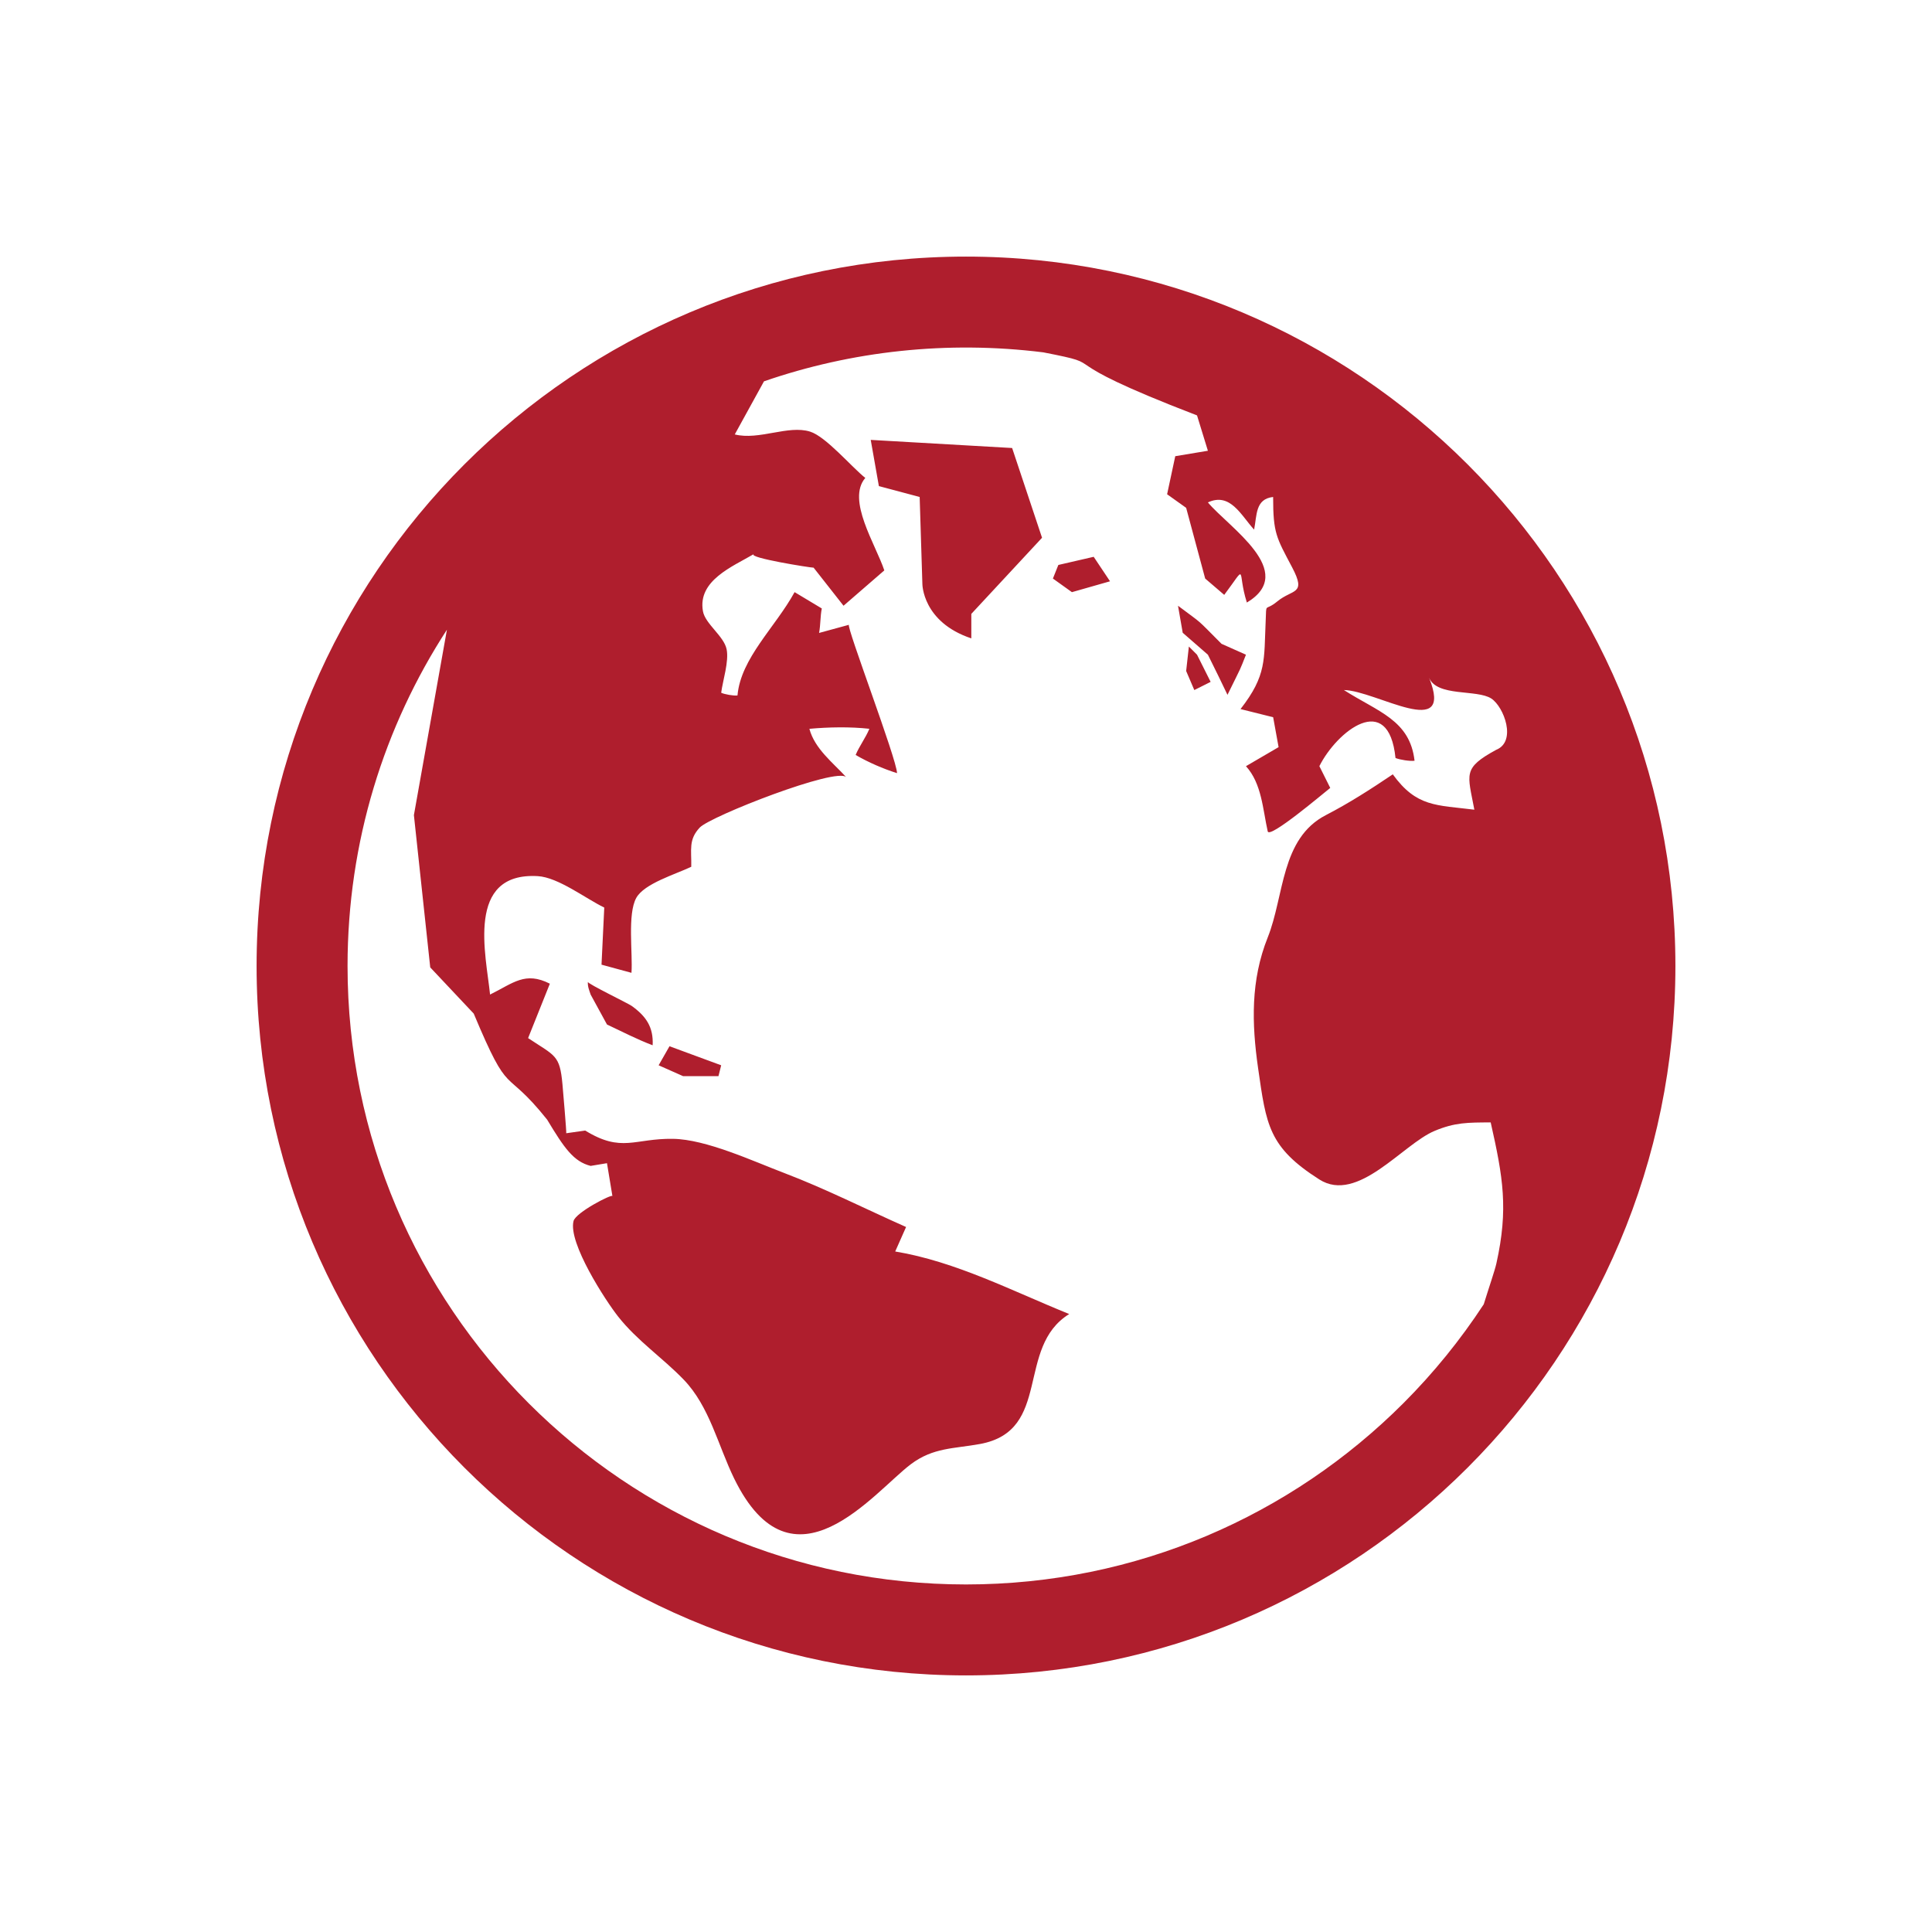 <?xml version="1.0" encoding="utf-8"?>
<svg xmlns="http://www.w3.org/2000/svg" xmlns:xlink="http://www.w3.org/1999/xlink" width="64px" height="64px" viewBox="0 0 64 64" version="1.1">
    <title>World</title>
    <g id="Page-1" stroke="none" stroke-width="1" fill="none" fill-rule="evenodd">
        <g id="World" transform="translate(0, 0)">
            <g id="_x36_4px_boxes">
                <rect id="Rectangle" x="0" y="0" width="64" height="64"/>
            </g>
            <g id="Production" transform="translate(8.5, 8.5)" fill="#AF1E2D" fill-rule="nonzero">
                <path d="M13.318,26.789 L14.129,27.149 L15.3,27.149 L15.39,26.789 L13.678,26.158 L13.318,26.789 Z M20.344,6.072 L20.614,7.603 L21.965,7.963 L22.055,10.845 C22.055,10.845 22.055,12.106 23.676,12.647 L23.676,11.836 L26.019,9.314 L25.028,6.341 L20.344,6.072 Z M12.427,24.823 C12.302,24.734 10.97,24.092 10.974,24.027 C10.964,24.182 11.017,24.3 11.066,24.447 L11.607,25.438 C12.107,25.673 12.61,25.934 13.12,26.126 C13.151,25.522 12.898,25.162 12.427,24.823 Z M26.559,10.215 L26.379,10.665 L27.009,11.116 L28.271,10.756 L27.73,9.945 L26.559,10.215 Z M23.5,0 C10.521,0.001 0.001,10.521 0,23.5 C0.001,36.48 10.521,46.999 23.5,47 C36.48,46.999 46.999,36.48 47,23.5 C46.999,10.521 36.48,0.001 23.5,0 Z M41.07,33.352 C41.018,33.587 40.83,34.127 40.651,34.706 C39.877,35.889 38.983,36.989 37.986,37.986 C34.275,41.696 29.162,43.986 23.5,43.987 C17.838,43.986 12.726,41.696 9.014,37.986 C5.304,34.274 3.014,29.162 3.013,23.5 C3.014,19.388 4.223,15.567 6.305,12.36 L5.211,18.502 L5.752,23.546 L7.193,25.077 C8.411,27.983 8.165,26.763 9.625,28.59 C10.189,29.529 10.501,29.98 11.066,30.122 L11.607,30.032 C11.607,30.032 11.784,31.109 11.787,31.121 C11.774,31.046 10.572,31.662 10.499,31.949 C10.315,32.671 11.561,34.588 11.979,35.116 C12.614,35.919 13.447,36.475 14.149,37.203 C15.004,38.089 15.286,39.385 15.821,40.48 C17.758,44.444 20.445,40.928 21.676,40.002 C22.416,39.447 23.099,39.493 23.965,39.334 C26.363,38.893 25.134,36.135 26.919,35.029 C25.034,34.268 23.166,33.291 21.155,32.957 C21.274,32.687 21.395,32.417 21.515,32.146 C20.175,31.552 18.847,30.878 17.477,30.357 C16.441,29.963 14.889,29.24 13.791,29.225 C12.514,29.207 12.098,29.696 10.886,28.951 C10.886,28.951 10.289,29.036 10.257,29.04 C10.273,29.038 10.142,27.532 10.132,27.415 C10.043,26.439 9.892,26.486 8.994,25.888 C9.235,25.288 9.475,24.686 9.715,24.086 C8.895,23.671 8.509,24.063 7.734,24.446 C7.604,23.15 6.91,20.386 9.314,20.523 C9.992,20.562 10.897,21.264 11.517,21.564 C11.487,22.195 11.457,22.826 11.426,23.456 C11.757,23.546 12.087,23.636 12.418,23.726 C12.466,23.087 12.277,21.779 12.579,21.241 C12.846,20.766 13.872,20.465 14.399,20.213 C14.41,19.646 14.301,19.318 14.68,18.914 C15.035,18.538 19.219,16.903 19.534,17.246 C19.09,16.762 18.489,16.305 18.312,15.643 C18.949,15.585 19.663,15.572 20.299,15.642 C20.176,15.942 19.969,16.21 19.844,16.509 C20.263,16.753 20.753,16.965 21.215,17.112 C21.214,16.667 19.518,12.225 19.623,12.197 C19.293,12.286 18.963,12.377 18.633,12.467 C18.684,12.201 18.67,11.922 18.723,11.656 C18.422,11.476 18.122,11.296 17.822,11.115 C17.179,12.286 16.042,13.297 15.93,14.538 C15.807,14.555 15.502,14.502 15.39,14.448 C15.445,14.033 15.653,13.409 15.57,13.007 C15.48,12.569 14.861,12.168 14.786,11.748 C14.603,10.73 15.769,10.268 16.469,9.856 C16.267,9.975 18.337,10.305 18.452,10.305 L19.443,11.566 C19.894,11.176 20.344,10.786 20.794,10.395 C20.507,9.533 19.538,8.06 20.164,7.332 C19.709,6.971 18.863,5.963 18.335,5.798 C17.609,5.571 16.642,6.093 15.84,5.891 C16.162,5.305 16.485,4.718 16.808,4.132 C19.708,3.13 22.872,2.775 26.06,3.172 C28.485,3.646 25.948,3.259 31.153,5.261 L31.513,6.432 L30.432,6.612 L30.162,7.873 L30.793,8.323 L31.423,10.665 L32.054,11.206 C32.846,10.15 32.465,10.391 32.804,11.46 C34.508,10.44 32.194,8.961 31.513,8.143 C32.255,7.8 32.609,8.569 33.044,9.044 C33.14,8.569 33.079,8.029 33.674,7.963 C33.674,9.164 33.779,9.301 34.304,10.295 C34.787,11.212 34.319,11.004 33.813,11.422 C33.384,11.776 33.457,11.419 33.427,12.077 C33.368,13.357 33.469,13.865 32.594,14.989 C32.954,15.079 33.315,15.169 33.675,15.259 C33.735,15.589 33.795,15.92 33.855,16.25 C33.495,16.46 33.134,16.671 32.774,16.881 C33.298,17.455 33.332,18.317 33.495,19.041 C33.552,19.295 35.352,17.768 35.566,17.601 L35.206,16.88 C35.783,15.726 37.496,14.36 37.728,16.61 C37.873,16.669 38.204,16.721 38.359,16.701 C38.205,15.35 37.148,15.082 36.018,14.358 C37.083,14.375 39.691,16.073 38.839,13.948 C39.098,14.592 40.425,14.328 40.902,14.64 C41.32,14.914 41.751,16.064 41.061,16.34 C39.941,16.951 40.117,17.131 40.34,18.322 C39.077,18.165 38.425,18.238 37.638,17.151 C36.907,17.643 36.198,18.1 35.421,18.502 C33.923,19.276 34.048,21.171 33.495,22.554 C32.928,23.973 32.963,25.4 33.176,26.884 C33.447,28.77 33.521,29.5 35.206,30.572 C36.474,31.379 37.96,29.41 39.017,28.965 C39.696,28.679 40.121,28.685 40.881,28.681 C41.291,30.499 41.472,31.544 41.07,33.352 Z M31.964,12.827 C31.079,11.942 31.408,12.23 30.523,11.566 L30.679,12.461 L31.513,13.188 C31.946,14.065 31.798,13.762 32.162,14.517 C32.681,13.462 32.548,13.755 32.774,13.188 L31.964,12.827 Z M30.883,12.917 L30.793,13.728 L31.063,14.359 L31.604,14.088 L31.153,13.188 L30.883,12.917 Z" id="Shape"/>
            </g>
        </g>
    </g>
</svg>